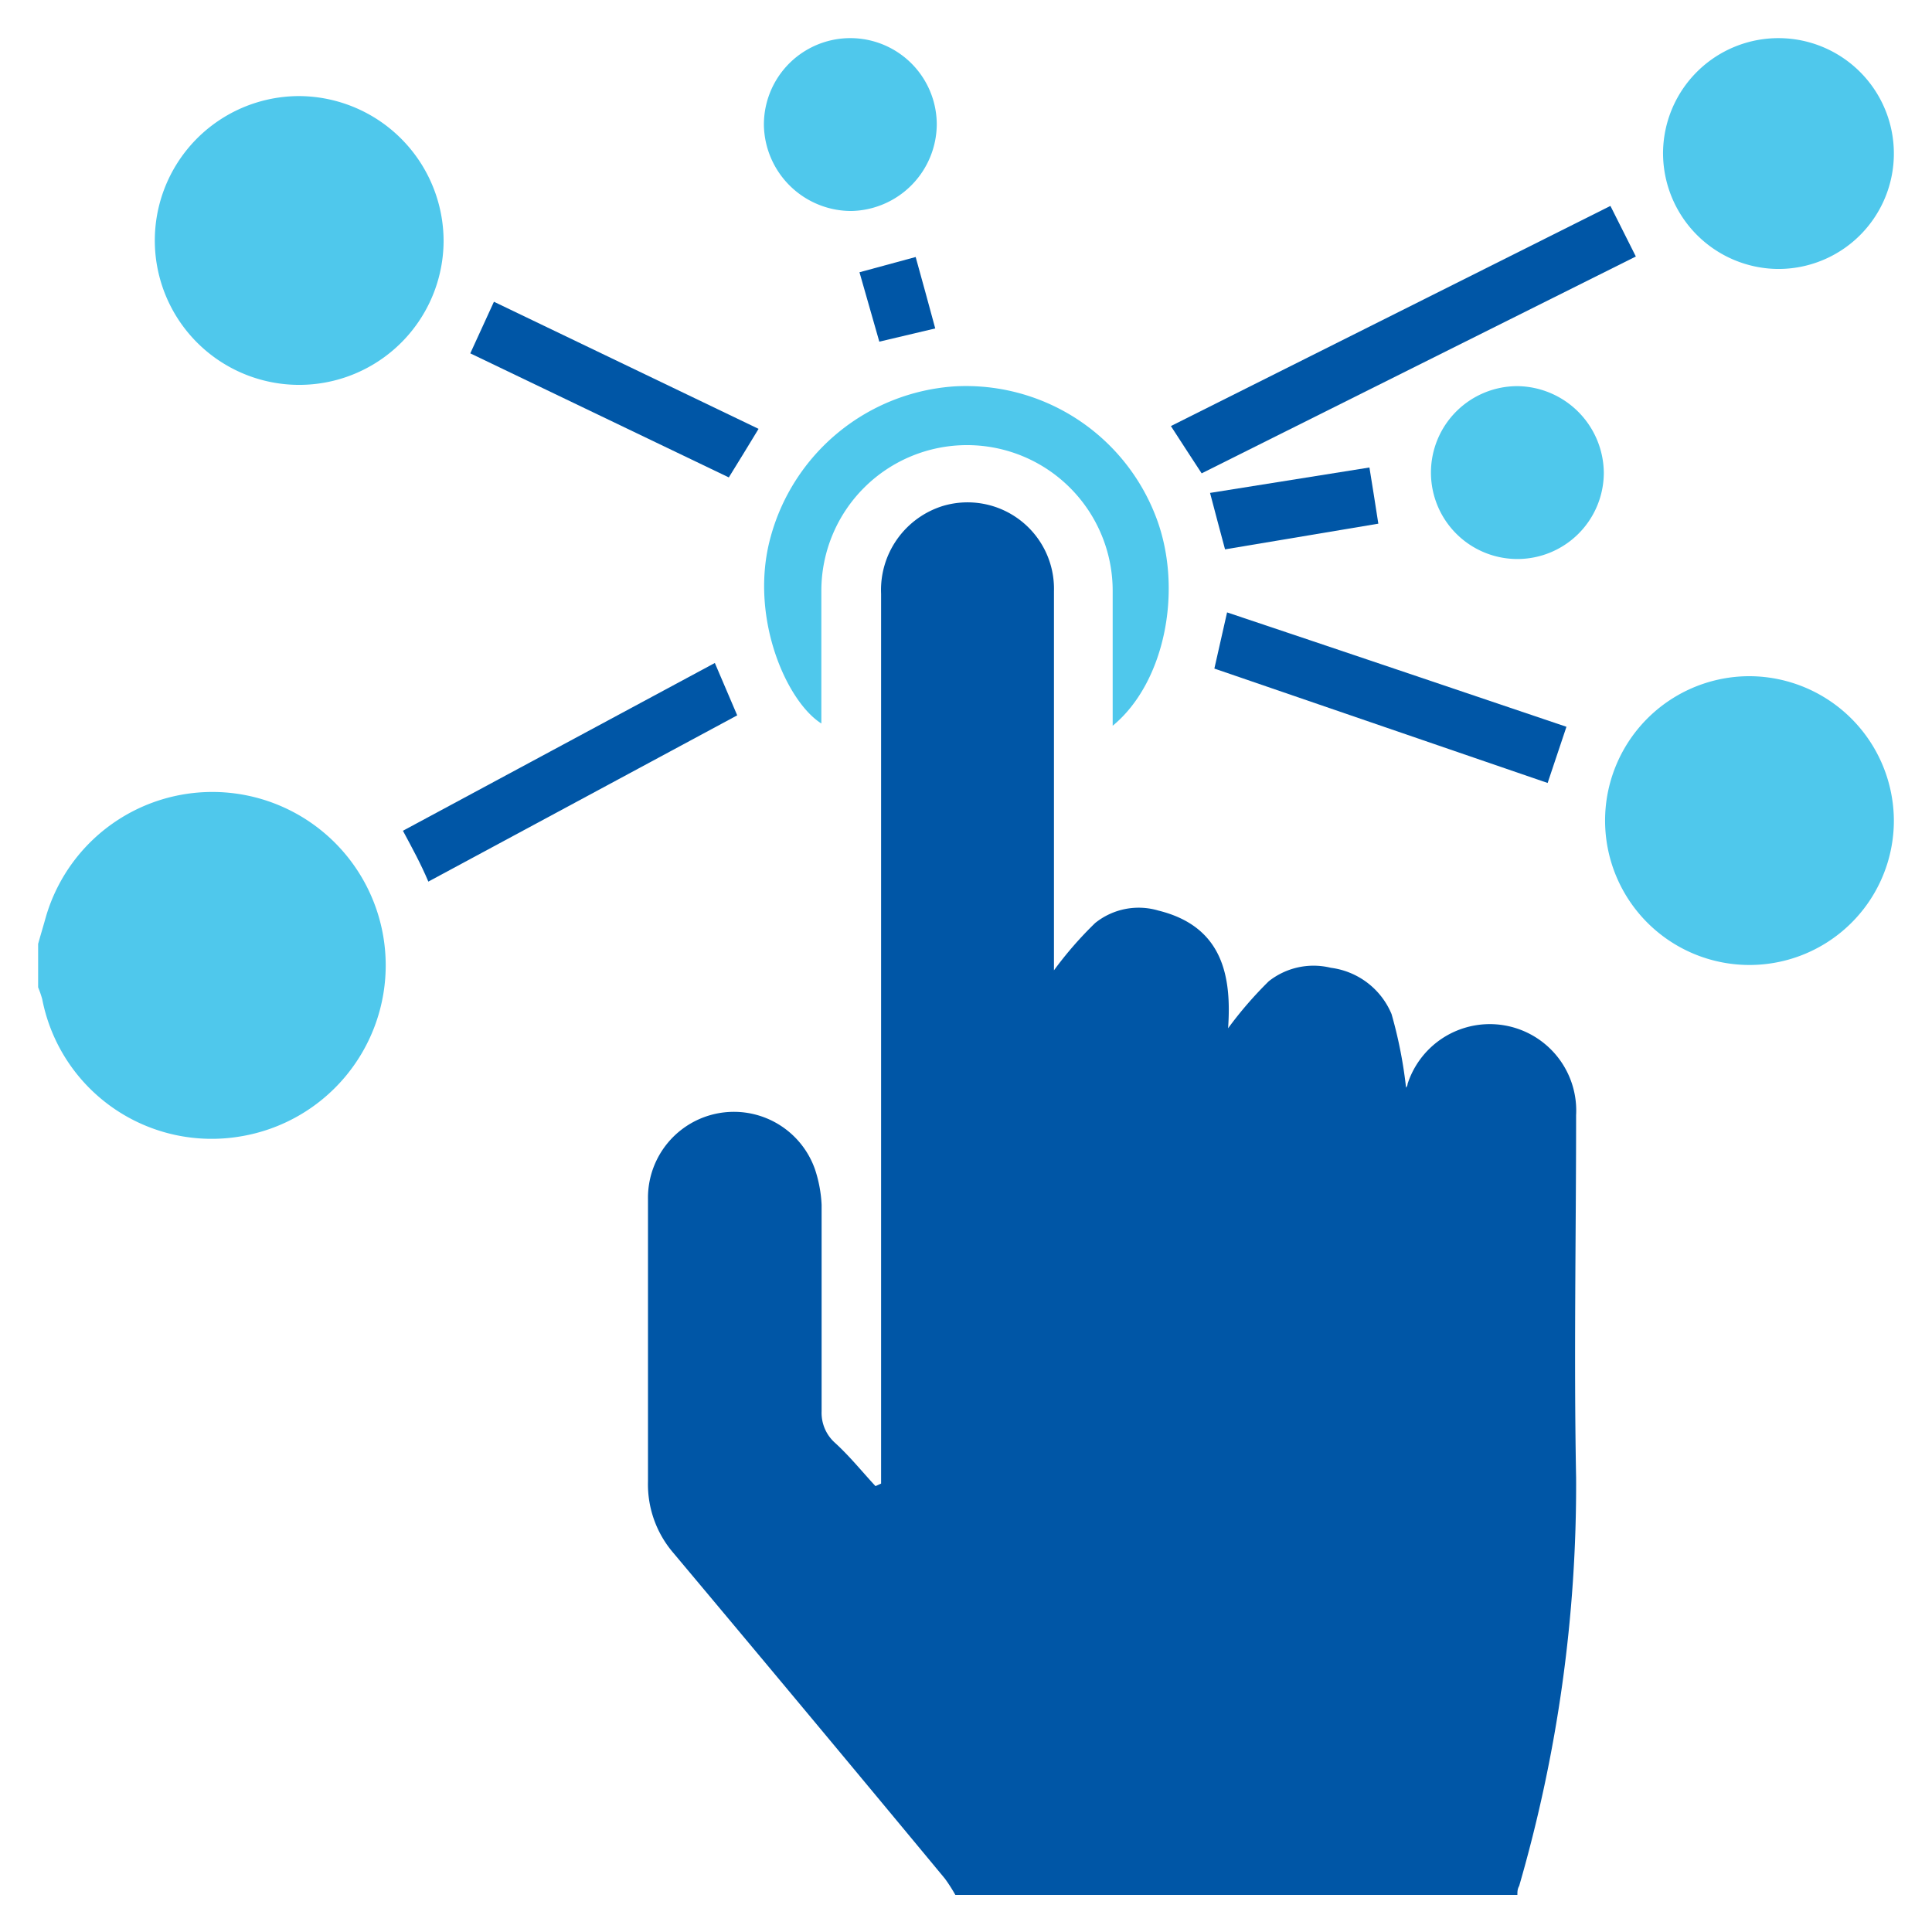 <?xml version="1.0" encoding="UTF-8"?> <svg xmlns="http://www.w3.org/2000/svg" id="Layer_1" data-name="Layer 1" viewBox="0 0 76 76"><defs><style>.cls-1{fill:#0056a6;}.cls-2{fill:#4fc8ec;}</style></defs><title>interactive</title><path class="cls-1" d="M62,58.13c-.09-4.75,0-9.51,0-14.26a3.4,3.4,0,0,0-6.63-1.23c0,.09-.08.17-.06.14a17.57,17.57,0,0,0-.57-2.89,3,3,0,0,0-2.39-1.82,2.84,2.84,0,0,0-2.44.53,15.24,15.24,0,0,0-1.6,1.85c.14-2-.18-4-2.74-4.63a2.73,2.73,0,0,0-2.49.49,14.67,14.67,0,0,0-1.62,1.86v-.71c0-4.74,0-9.47,0-14.2a3.4,3.4,0,0,0-4.36-3.36,3.46,3.46,0,0,0-2.44,3.46v35l-.22.1c-.53-.57-1-1.16-1.59-1.7a1.58,1.58,0,0,1-.53-1.24q0-4.06,0-8.13A5.18,5.18,0,0,0,32.06,46a3.38,3.38,0,0,0-6.57,1.16c0,3.71,0,7.42,0,11.12a4.14,4.14,0,0,0,1,2.81q5.36,6.39,10.68,12.81a6.29,6.29,0,0,1,.41.64H59.69c0-.12,0-.23.07-.35A56.64,56.64,0,0,0,62,58.13Z"></path><path class="cls-2" d="M9.48,44.7a6.82,6.82,0,1,0-7.67-8.65c-.1.36-.21.72-.31,1.08v1.71a4.19,4.19,0,0,1,.16.46A6.79,6.79,0,0,0,9.48,44.7Z"></path><path class="cls-2" d="M11.8,3.78a5.68,5.68,0,1,0,5.65,5.69A5.71,5.71,0,0,0,11.8,3.78Z"></path><path class="cls-2" d="M68.86,26.6a5.68,5.68,0,1,0,5.64,5.7A5.7,5.7,0,0,0,68.86,26.6Z"></path><path class="cls-2" d="M37.53,15.2a8.06,8.06,0,0,0-7.22,5.94c-.85,3.11.62,6.45,2,7.32V23.24a5.73,5.73,0,1,1,11.46,0c0,1.74,0,3.47,0,5.31,2.09-1.72,2.8-5.47,1.67-8.3A8,8,0,0,0,37.53,15.2Z"></path><path class="cls-2" d="M69.91,10.58A4.54,4.54,0,1,0,65.42,6,4.56,4.56,0,0,0,69.91,10.58Z"></path><path class="cls-1" d="M63.35,8.1,46.06,16.76c.43.66.8,1.24,1.21,1.86l17.08-8.53Z"></path><path class="cls-2" d="M33.48,8.3a3.43,3.43,0,0,0,3.37-3.43,3.4,3.4,0,1,0-6.8.06A3.44,3.44,0,0,0,33.48,8.3Z"></path><path class="cls-2" d="M59.7,15.19a3.4,3.4,0,1,0,3.39,3.41A3.44,3.44,0,0,0,59.7,15.19Z"></path><path class="cls-1" d="M47.77,26.3l13.11,4.5.74-2.21c-4.44-1.5-8.87-3-13.35-4.5Z"></path><path class="cls-1" d="M15.85,32.68c.37.69.7,1.29,1,2L29,28.14l-.88-2.06Z"></path><path class="cls-1" d="M18.5,13.9l10.17,4.88c.43-.69.78-1.27,1.17-1.91l-10.41-5Z"></path><path class="cls-1" d="M54.22,20.6c-.12-.78-.23-1.47-.35-2.21l-6.27,1c.2.77.39,1.47.59,2.22Z"></path><path class="cls-1" d="M34.59,13.44l2.2-.52c-.27-1-.52-1.91-.77-2.81l-2.21.6Z"></path></svg> 